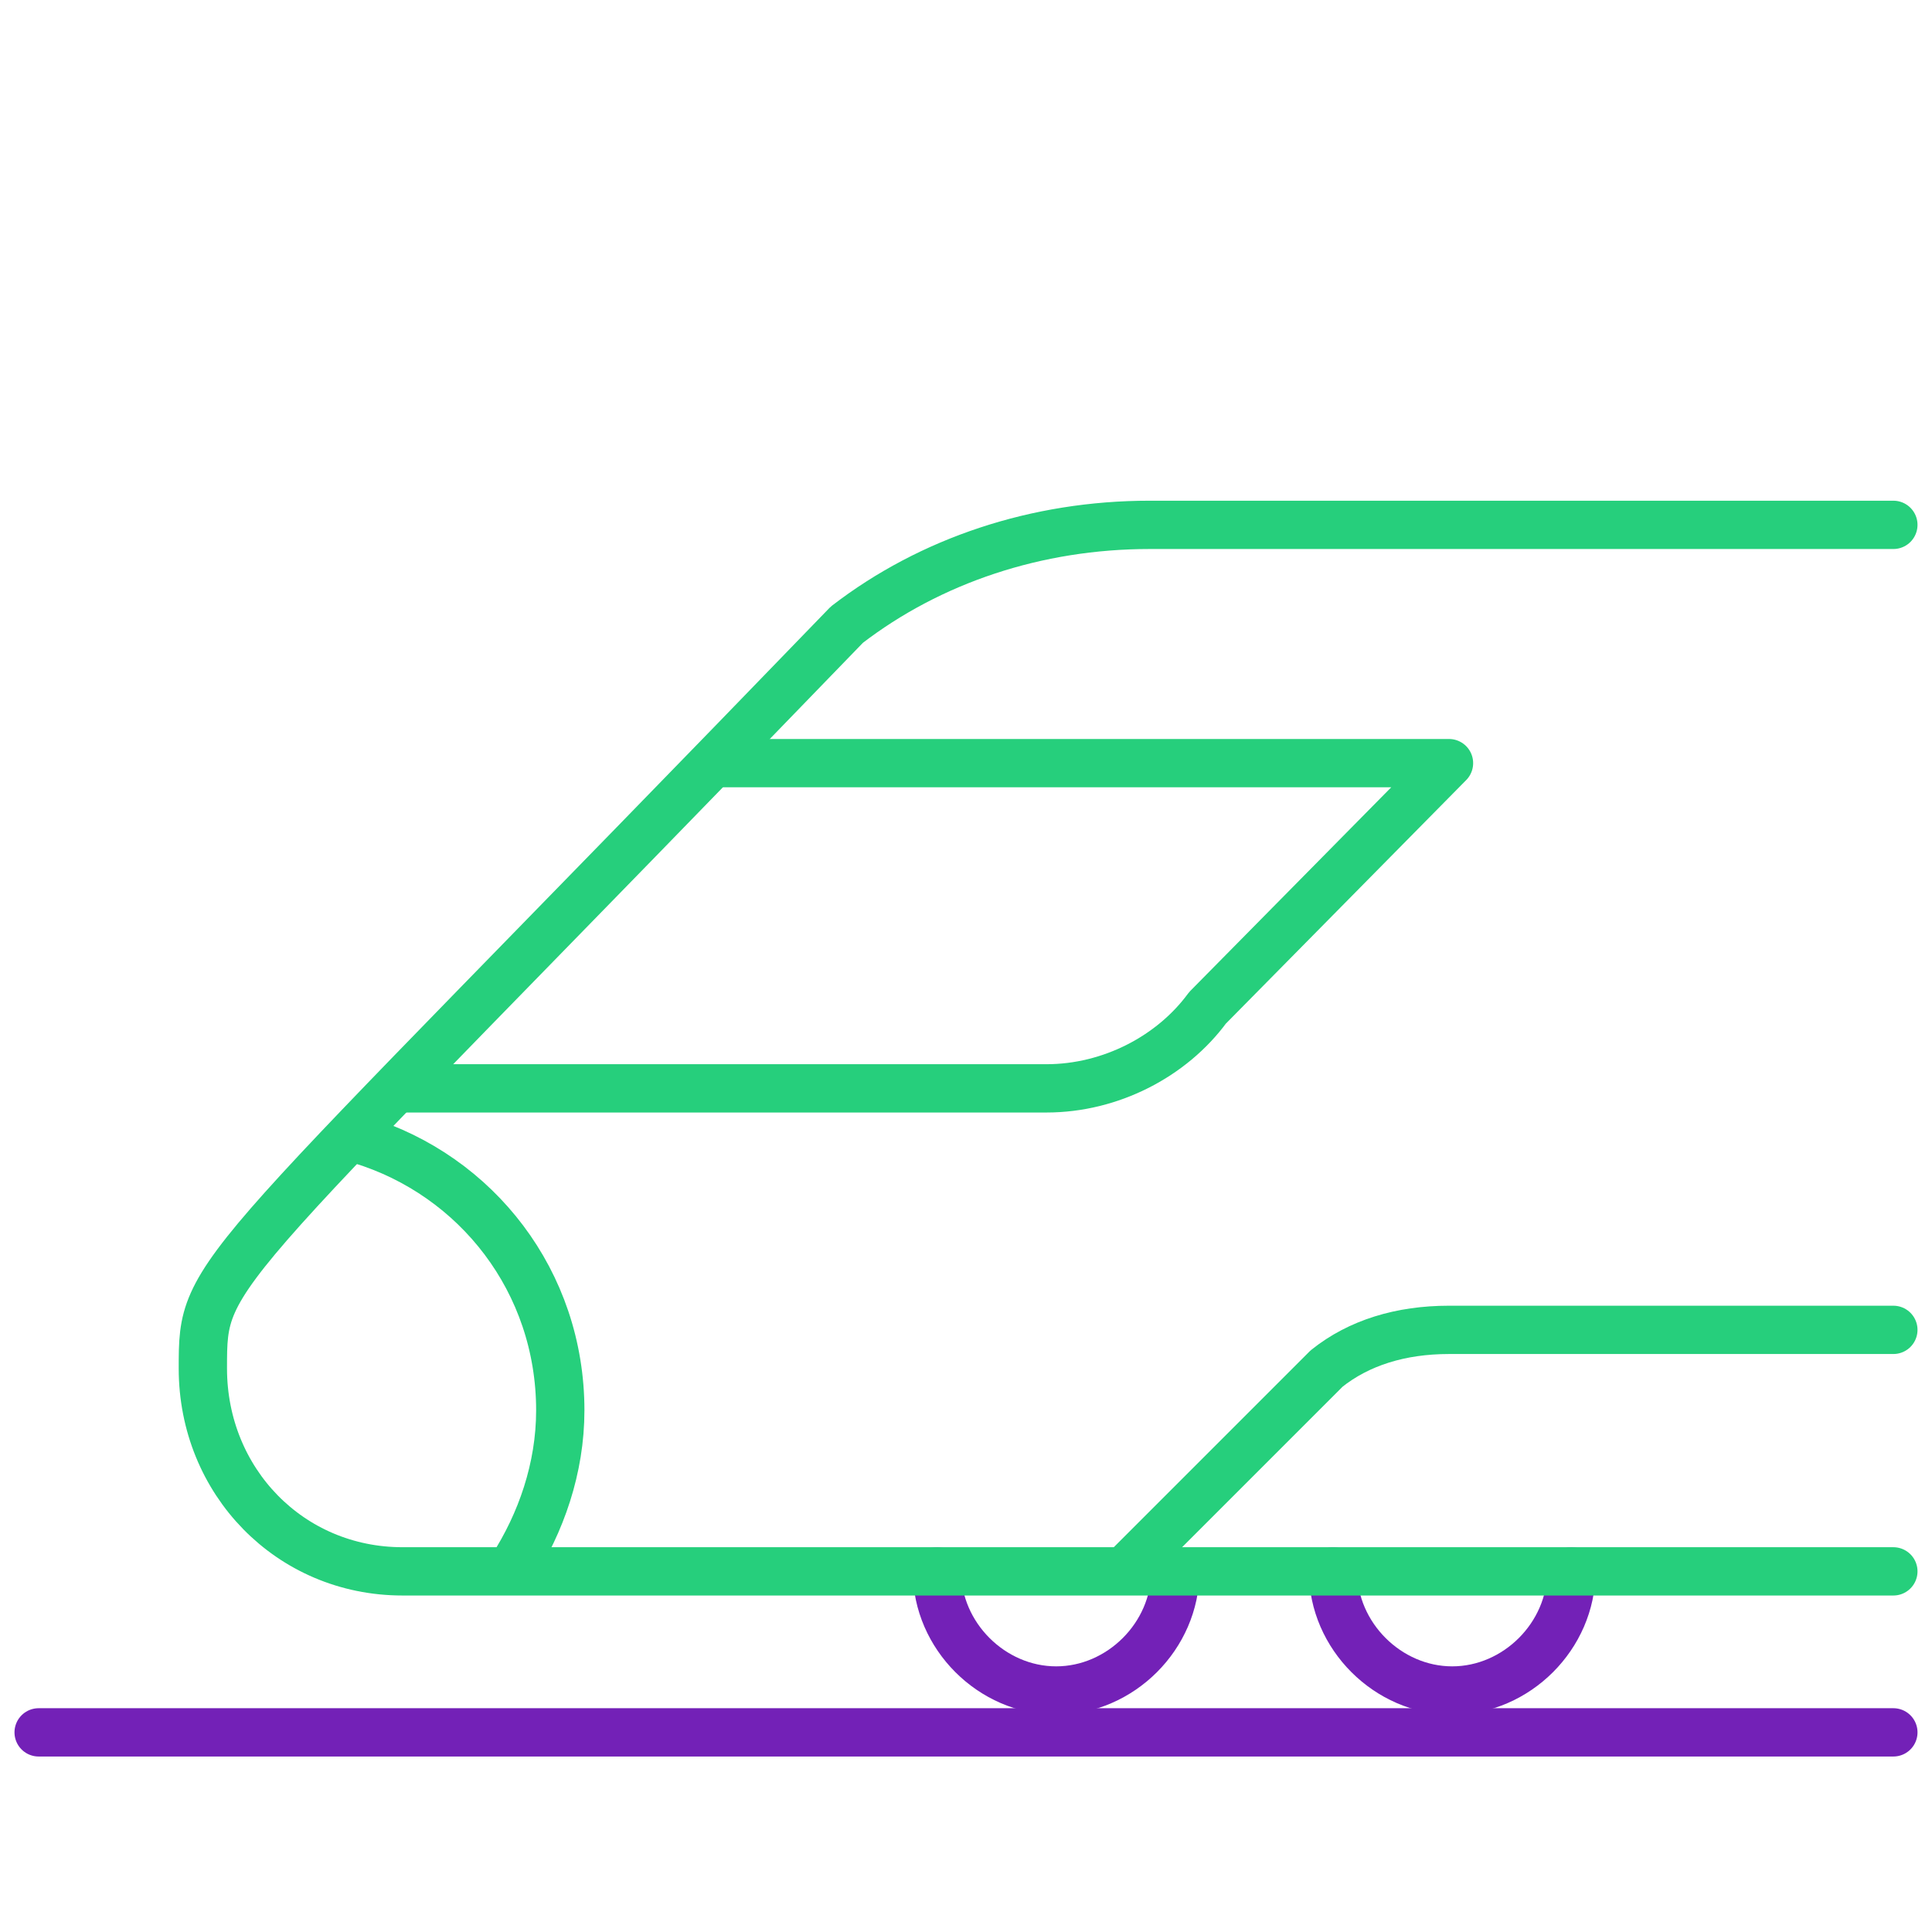<?xml version="1.0" encoding="utf-8"?>
<!-- Generator: Adobe Illustrator 26.5.0, SVG Export Plug-In . SVG Version: 6.00 Build 0)  -->
<svg version="1.1" id="Layer_1" xmlns="http://www.w3.org/2000/svg" xmlns:xlink="http://www.w3.org/1999/xlink" x="0px" y="0px"
	 viewBox="0 0 60 60" style="enable-background:new 0 0 60 60;" xml:space="preserve">
<style type="text/css">
	.st0{fill:none;stroke:#7321B7;stroke-width:1.5;stroke-linecap:round;stroke-linejoin:round;stroke-miterlimit:10;}
	.st1{fill:none;stroke:#26CF7C;stroke-width:1.5;stroke-linecap:round;stroke-linejoin:round;stroke-miterlimit:10;}
	.st2{fill:none;}
</style>
<line class="st0" x1="1.2" y1="53.8" x2="58.8" y2="53.8"/>
<path class="st0" d="M36.5,48.8c0,2-1.7,3.7-3.7,3.7s-3.7-1.7-3.7-3.7"/>
<path class="st0" d="M48.8,48.8c0,2-1.7,3.7-3.7,3.7s-3.7-1.7-3.7-3.7"/>
<path class="st1" d="M58.8,48.8H12.5c-3.5,0-6.2-2.8-6.2-6.3c0-3.2,0-2.4,20-23.1c2.6-2,5.9-3.1,9.4-3.1h23.1"/>
<path class="st1" d="M12.5,33.8h20c2,0,3.9-1,5-2.5l7.5-7.6H22.5"/>
<path class="st1" d="M11.2,35.4c3.6,1.1,6.2,4.4,6.2,8.4c0,1.8-0.6,3.5-1.5,4.9"/>
<path class="st1" d="M35,48.7l6.2-6.2c1-0.8,2.3-1.2,3.8-1.2h13.8"/>
<rect class="st2" width="60" height="60"/>
</svg>
